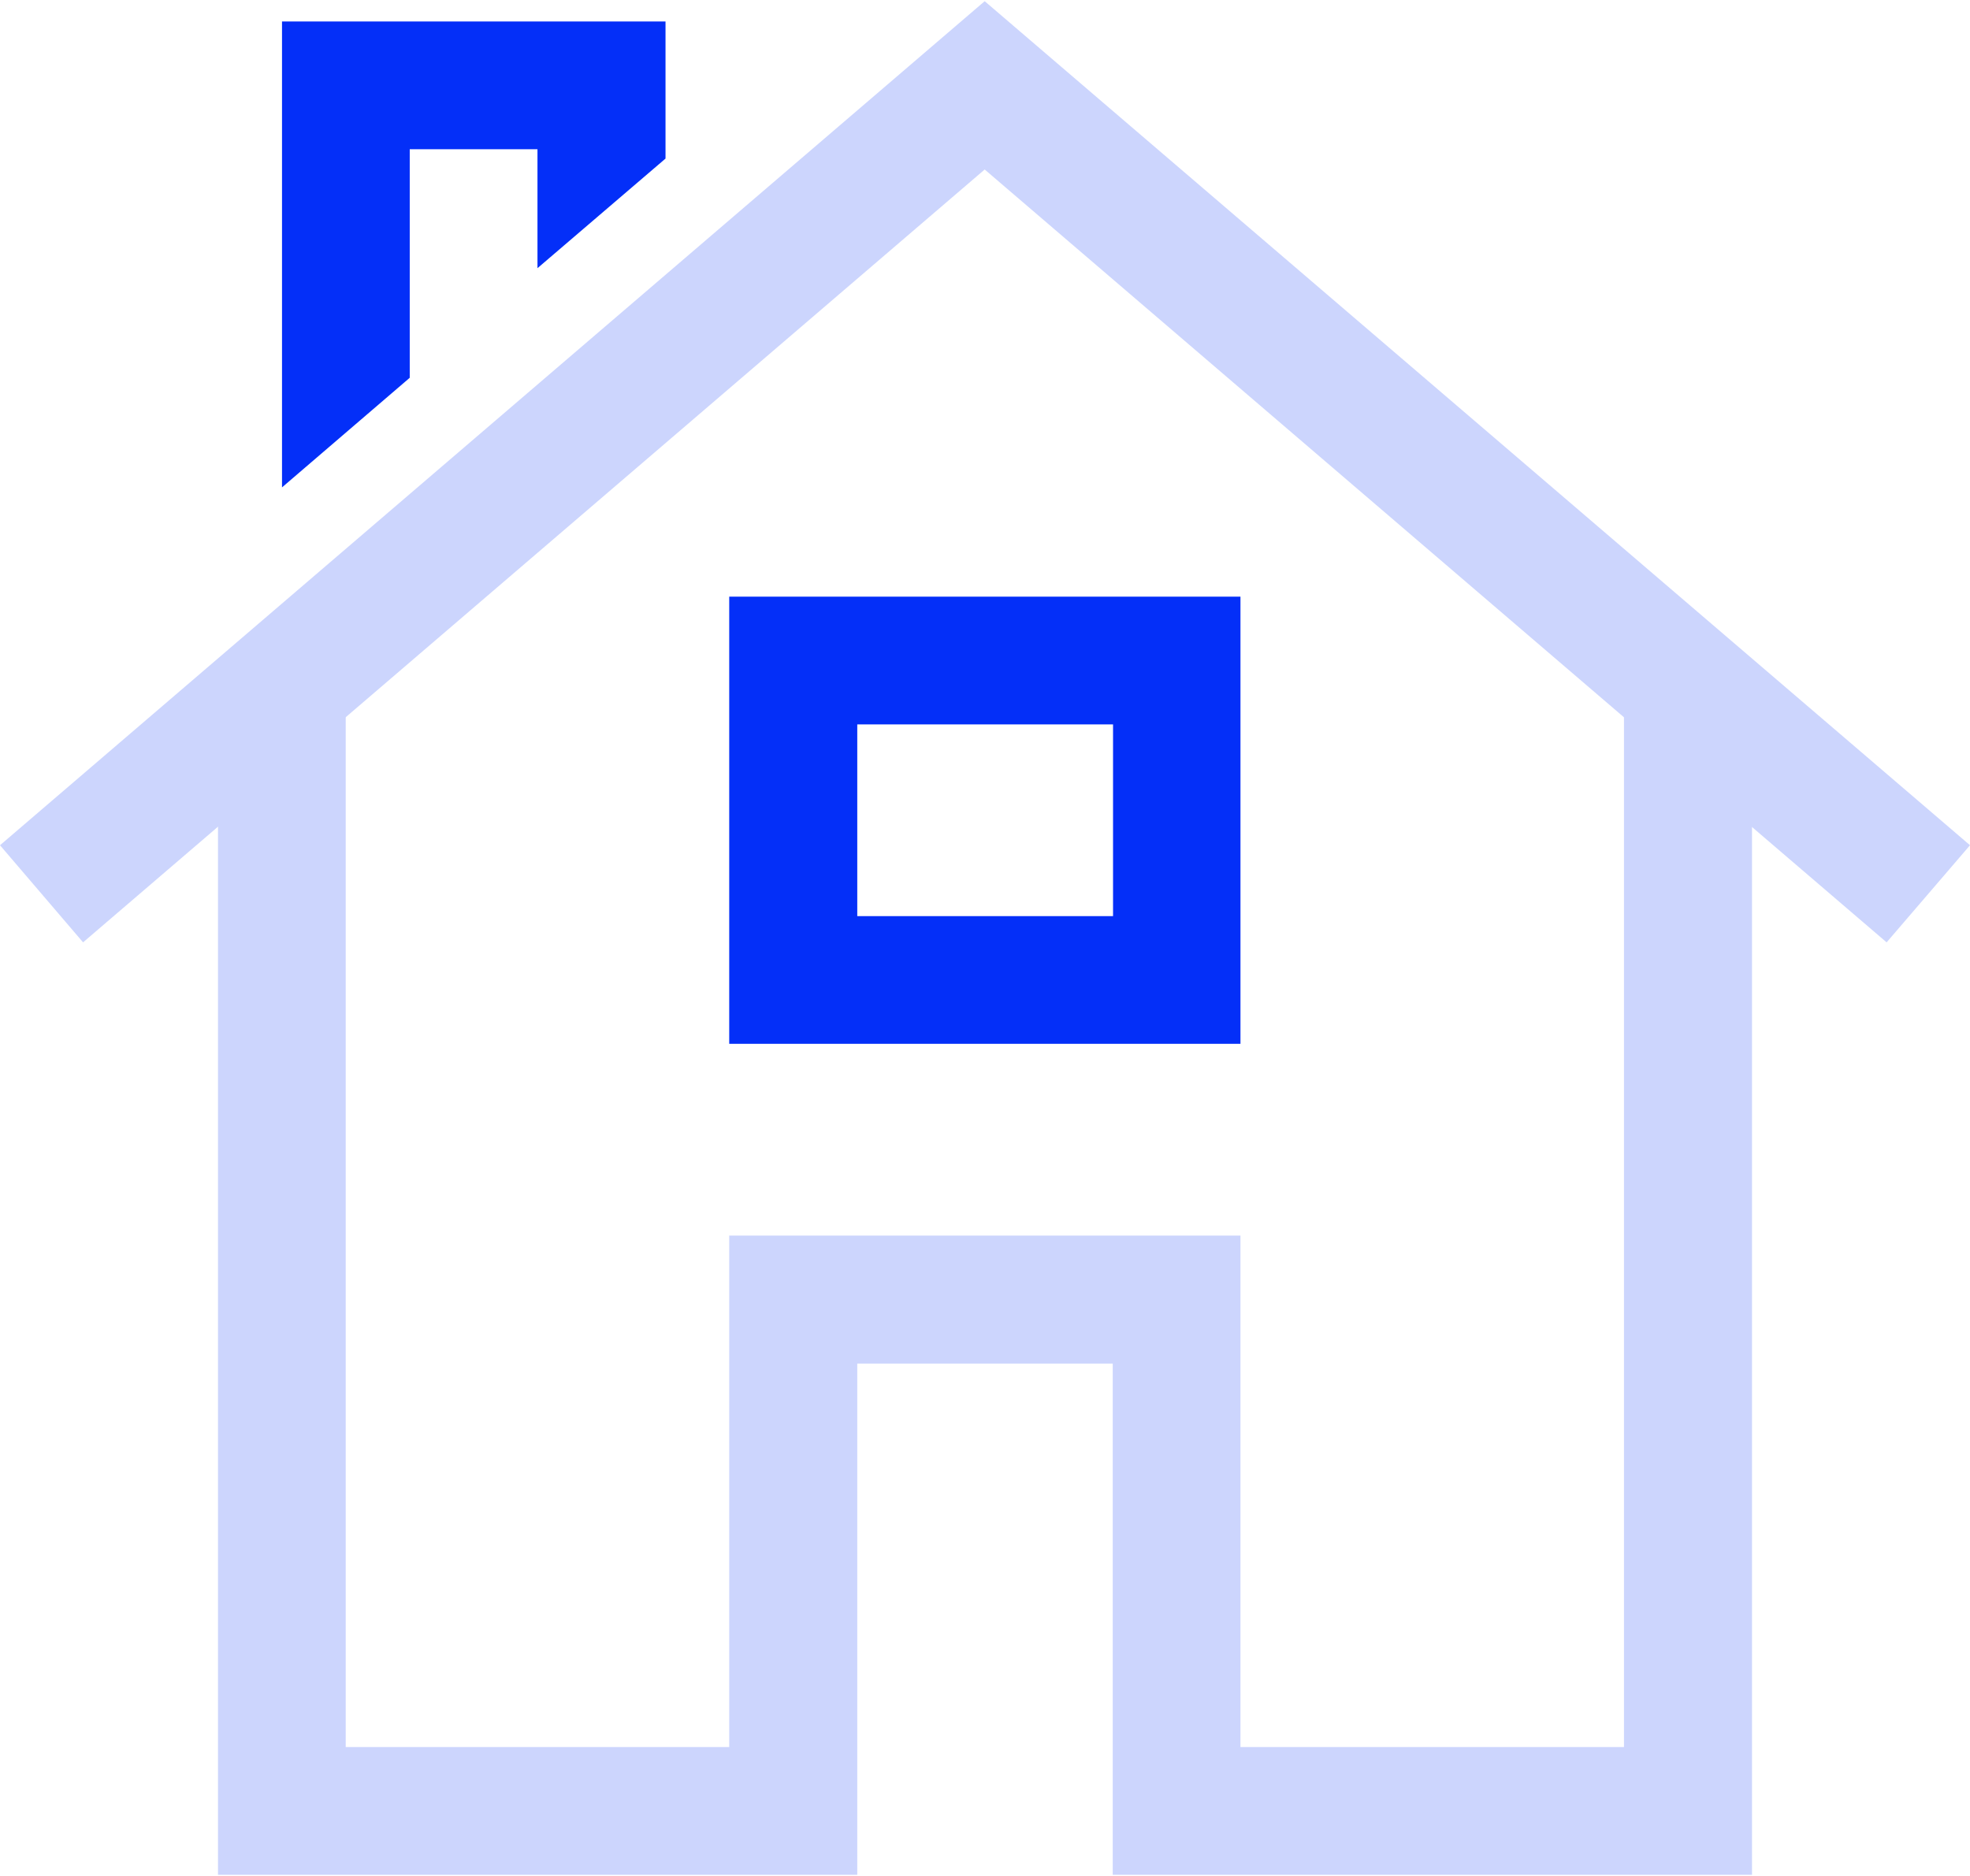 <svg xmlns="http://www.w3.org/2000/svg" height="60" width="63" viewBox="0 0 63.08 60"><path fill="#CCD5FD" d="M56.1 60H35.63V43.63h-8.18V60H6.98V21.99h4.09v33.92h12.28V39.53h16.37v16.38H52V21.99h4.1z"></path><path fill="#CCD5FD" d="M2.66 30.14L0 27.03 31.53 0l31.55 27.03-2.67 3.11L31.53 5.39z"></path><path fill="#042FF8" d="M13.12 12.06V4.74h4.09v3.81l4.1-3.51V.65H9.03v14.92zM39.72 33.39H23.35V19.07h16.37v14.32zM27.45 29.3h8.19v-6.14h-8.19v6.14z"></path></svg>